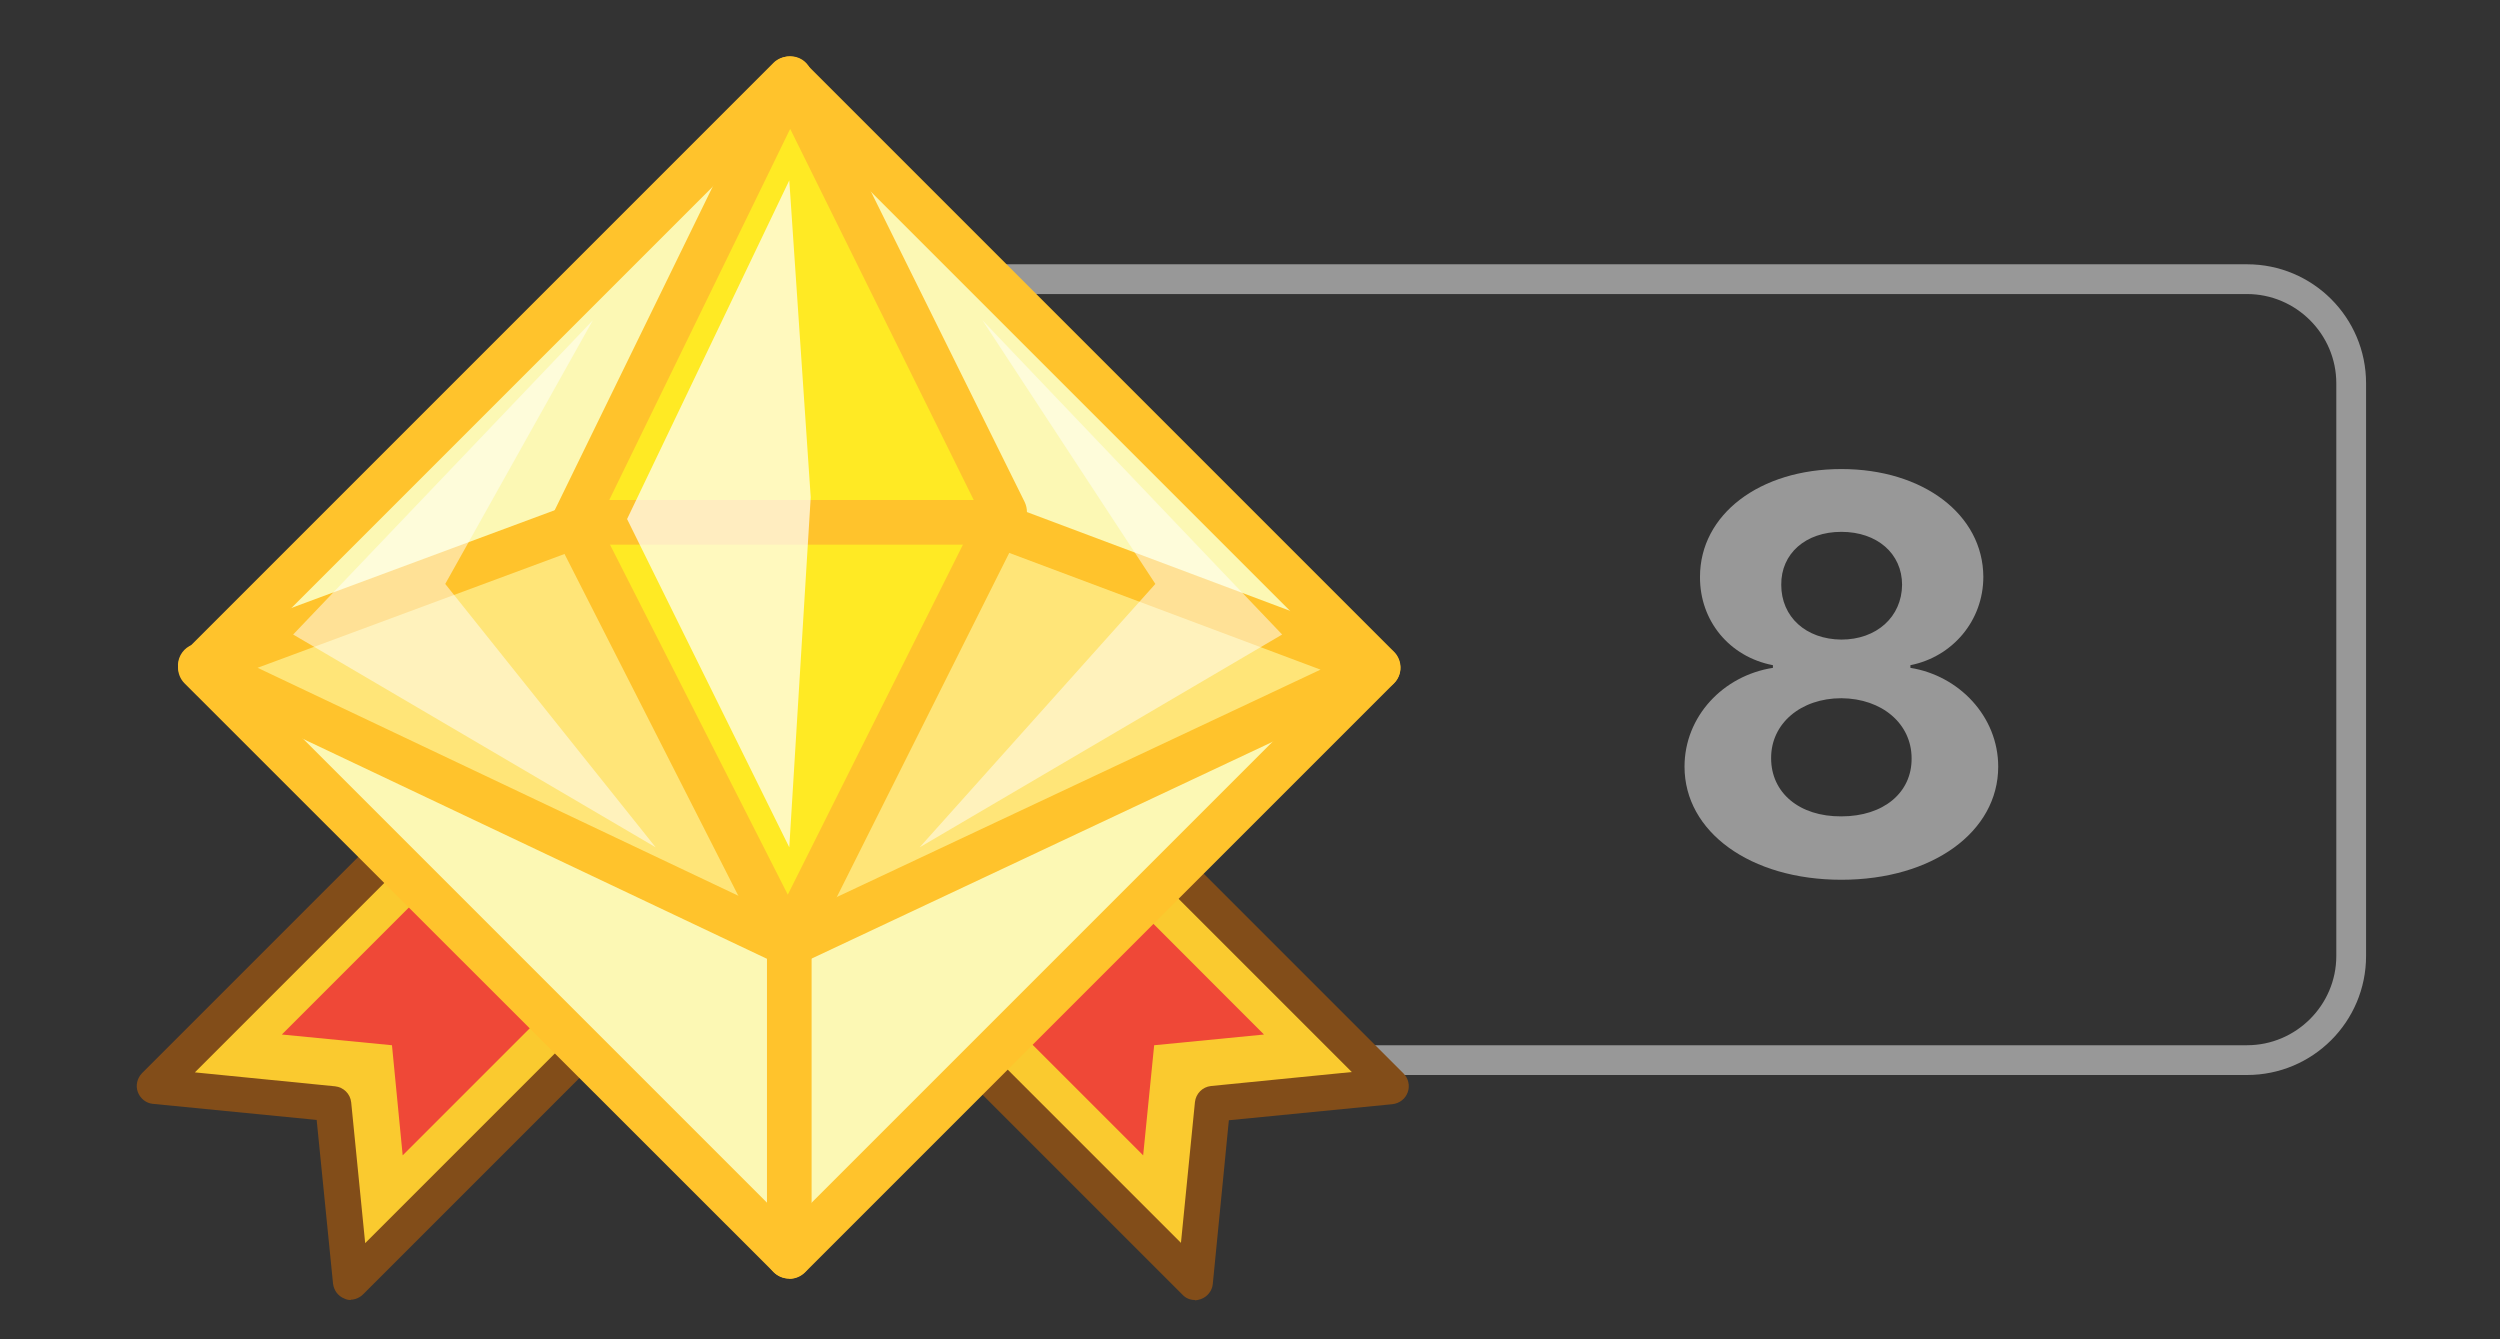 <?xml version="1.0" encoding="UTF-8"?><svg id="_레이어_2" xmlns="http://www.w3.org/2000/svg" viewBox="0 0 84 45"><rect x="0" y="0" width="84" height="45" fill="#333333" stroke="none"/><defs><style>.cls-1{fill:#faca2f;}.cls-2{fill:#ffea24;}.cls-3{fill:#ffe578;}.cls-4{fill:#ef4837;}.cls-5{fill:#ffc32c;}.cls-6{fill:#fcf8b4;}.cls-7{fill:#824d19;}.cls-8{fill:#989898;}.cls-9{fill:#231815;opacity:0;}.cls-10{opacity:.5;}.cls-10,.cls-11{fill:#fff;}.cls-11{opacity:.7;}</style></defs><g id="_레이어_1-2"><g><rect class="cls-9" width="84" height="45"/><path class="cls-8" d="M75.5,9.88c1.65,0,3,1.35,3,3v19.24c0,1.65-1.35,3-3,3H30.52c-1.65,0-3-1.35-3-3V12.88c0-1.65,1.35-3,3-3h44.98m0-1H30.52c-2.21,0-4,1.79-4,4v19.24c0,2.21,1.79,4,4,4h44.98c2.21,0,4-1.79,4-4V12.88c0-2.21-1.79-4-4-4h0Z"/><path class="cls-8" d="M56.6,25.76c0-1.69,1.3-3.06,2.97-3.32v-.09c-1.46-.28-2.46-1.49-2.45-2.97,0-2.09,2-3.62,4.75-3.62s4.76,1.53,4.77,3.62c0,1.48-1.04,2.69-2.45,2.97v.09c1.63,.26,2.95,1.63,2.95,3.32,0,2.19-2.21,3.8-5.27,3.8s-5.27-1.61-5.27-3.8Zm5.27,1.67c1.42,0,2.37-.8,2.36-1.95,0-1.16-.99-2.01-2.36-2.02-1.36,0-2.37,.85-2.36,2.02,0,1.15,.94,1.96,2.36,1.95Zm0-5.94c1.18,0,2.03-.76,2.04-1.84,0-1.05-.84-1.78-2.04-1.78s-2.03,.73-2.02,1.78c0,1.08,.83,1.83,2.02,1.84Z"/><g><polygon class="cls-1" points="11.79 43.08 11.2 37.09 5.21 36.5 18.12 23.59 24.7 30.17 11.79 43.08"/><path class="cls-7" d="M11.79,43.68c-.07,0-.14-.01-.2-.04-.22-.08-.37-.27-.4-.51l-.55-5.5-5.5-.54c-.23-.02-.43-.18-.51-.4-.08-.22-.02-.46,.14-.63l12.91-12.91c.23-.22,.62-.22,.85,0l6.58,6.58c.23,.23,.23,.61,0,.85l-12.91,12.91c-.11,.11-.27,.18-.42,.18Zm-5.26-7.65l4.73,.47c.28,.03,.51,.25,.54,.54l.47,4.73,11.59-11.59-5.73-5.73-11.59,11.59Z"/></g><polygon class="cls-4" points="13.53 38.82 13.17 35.12 9.47 34.76 19.38 24.85 23.44 28.91 13.53 38.82"/><g><polygon class="cls-1" points="40.15 43.08 40.74 37.09 46.73 36.5 33.82 23.59 27.24 30.17 40.15 43.08"/><path class="cls-7" d="M40.15,43.68c-.16,0-.31-.06-.42-.18l-12.91-12.91c-.23-.23-.23-.61,0-.85l6.58-6.58c.23-.23,.61-.23,.85,0l12.91,12.91c.16,.16,.22,.41,.14,.63-.08,.22-.27,.37-.51,.4l-5.5,.54-.54,5.5c-.02,.23-.18,.43-.4,.51-.07,.02-.13,.04-.2,.04Zm-12.06-13.51l11.59,11.59,.47-4.73c.03-.28,.25-.51,.54-.54l4.73-.47-11.59-11.59-5.73,5.73Z"/></g><polygon class="cls-4" points="38.41 38.82 38.78 35.12 42.47 34.76 32.57 24.85 28.5 28.91 38.41 38.82"/><g><rect class="cls-6" x="12.53" y="8.43" width="27.98" height="27.98" transform="translate(-8.09 25.32) rotate(-45)"/><path class="cls-5" d="M26.52,42.96c-.2,0-.39-.08-.53-.22L6.2,22.96c-.29-.29-.29-.77,0-1.06L25.99,2.11c.28-.28,.78-.28,1.06,0l19.79,19.79c.29,.29,.29,.77,0,1.06l-19.79,19.79c-.14,.14-.33,.22-.53,.22ZM7.79,22.43l18.73,18.73,18.73-18.73L26.52,3.7,7.79,22.43Z"/></g><g><polygon class="cls-3" points="6.73 22.36 26.54 15.01 46.31 22.43 26.5 31.73 6.73 22.36"/><path class="cls-5" d="M26.5,32.48c-.11,0-.22-.02-.32-.07L6.41,23.04c-.27-.13-.44-.41-.43-.71,.01-.3,.21-.57,.49-.67l19.8-7.35c.17-.06,.36-.06,.52,0l19.77,7.42c.28,.11,.47,.37,.49,.67s-.16,.58-.43,.71l-19.8,9.31c-.1,.05-.21,.07-.32,.07ZM8.66,22.44l17.84,8.46,17.87-8.4-17.84-6.69-17.88,6.63Z"/></g><g><polygon class="cls-2" points="26.48 31.73 19.28 17.55 26.55 2.64 33.76 17.2 26.48 31.73"/><path class="cls-5" d="M26.48,32.48c-.28,0-.54-.16-.67-.41l-7.21-14.18c-.11-.21-.11-.46,0-.67L25.88,2.31c.12-.26,.39-.42,.67-.42h0c.29,0,.55,.16,.67,.42l7.21,14.56c.1,.21,.1,.46,0,.67l-7.28,14.53c-.13,.25-.39,.41-.67,.41h0Zm-6.37-14.94l6.36,12.52,6.44-12.87-6.36-12.86-6.44,13.21Z"/></g><path class="cls-5" d="M33.78,18.3h-14.48c-.41,0-.75-.34-.75-.75s.34-.75,.75-.75h14.48c.41,0,.75,.34,.75,.75s-.34,.75-.75,.75Z"/><path class="cls-5" d="M26.52,42.96c-.41,0-.75-.34-.75-.75v-10.48c0-.41,.34-.75,.75-.75s.75,.34,.75,.75v10.48c0,.41-.34,.75-.75,.75Z"/><polygon class="cls-11" points="26.52 6.06 21.07 17.44 26.52 28.47 27.24 16.71 26.52 6.06"/><polygon class="cls-10" points="19.92 10.76 9.85 21.32 22.03 28.47 14.96 19.62 19.92 10.76"/><polygon class="cls-10" points="33.01 10.76 43.08 21.32 30.9 28.47 38.82 19.62 33.01 10.76"/></g></g></svg>